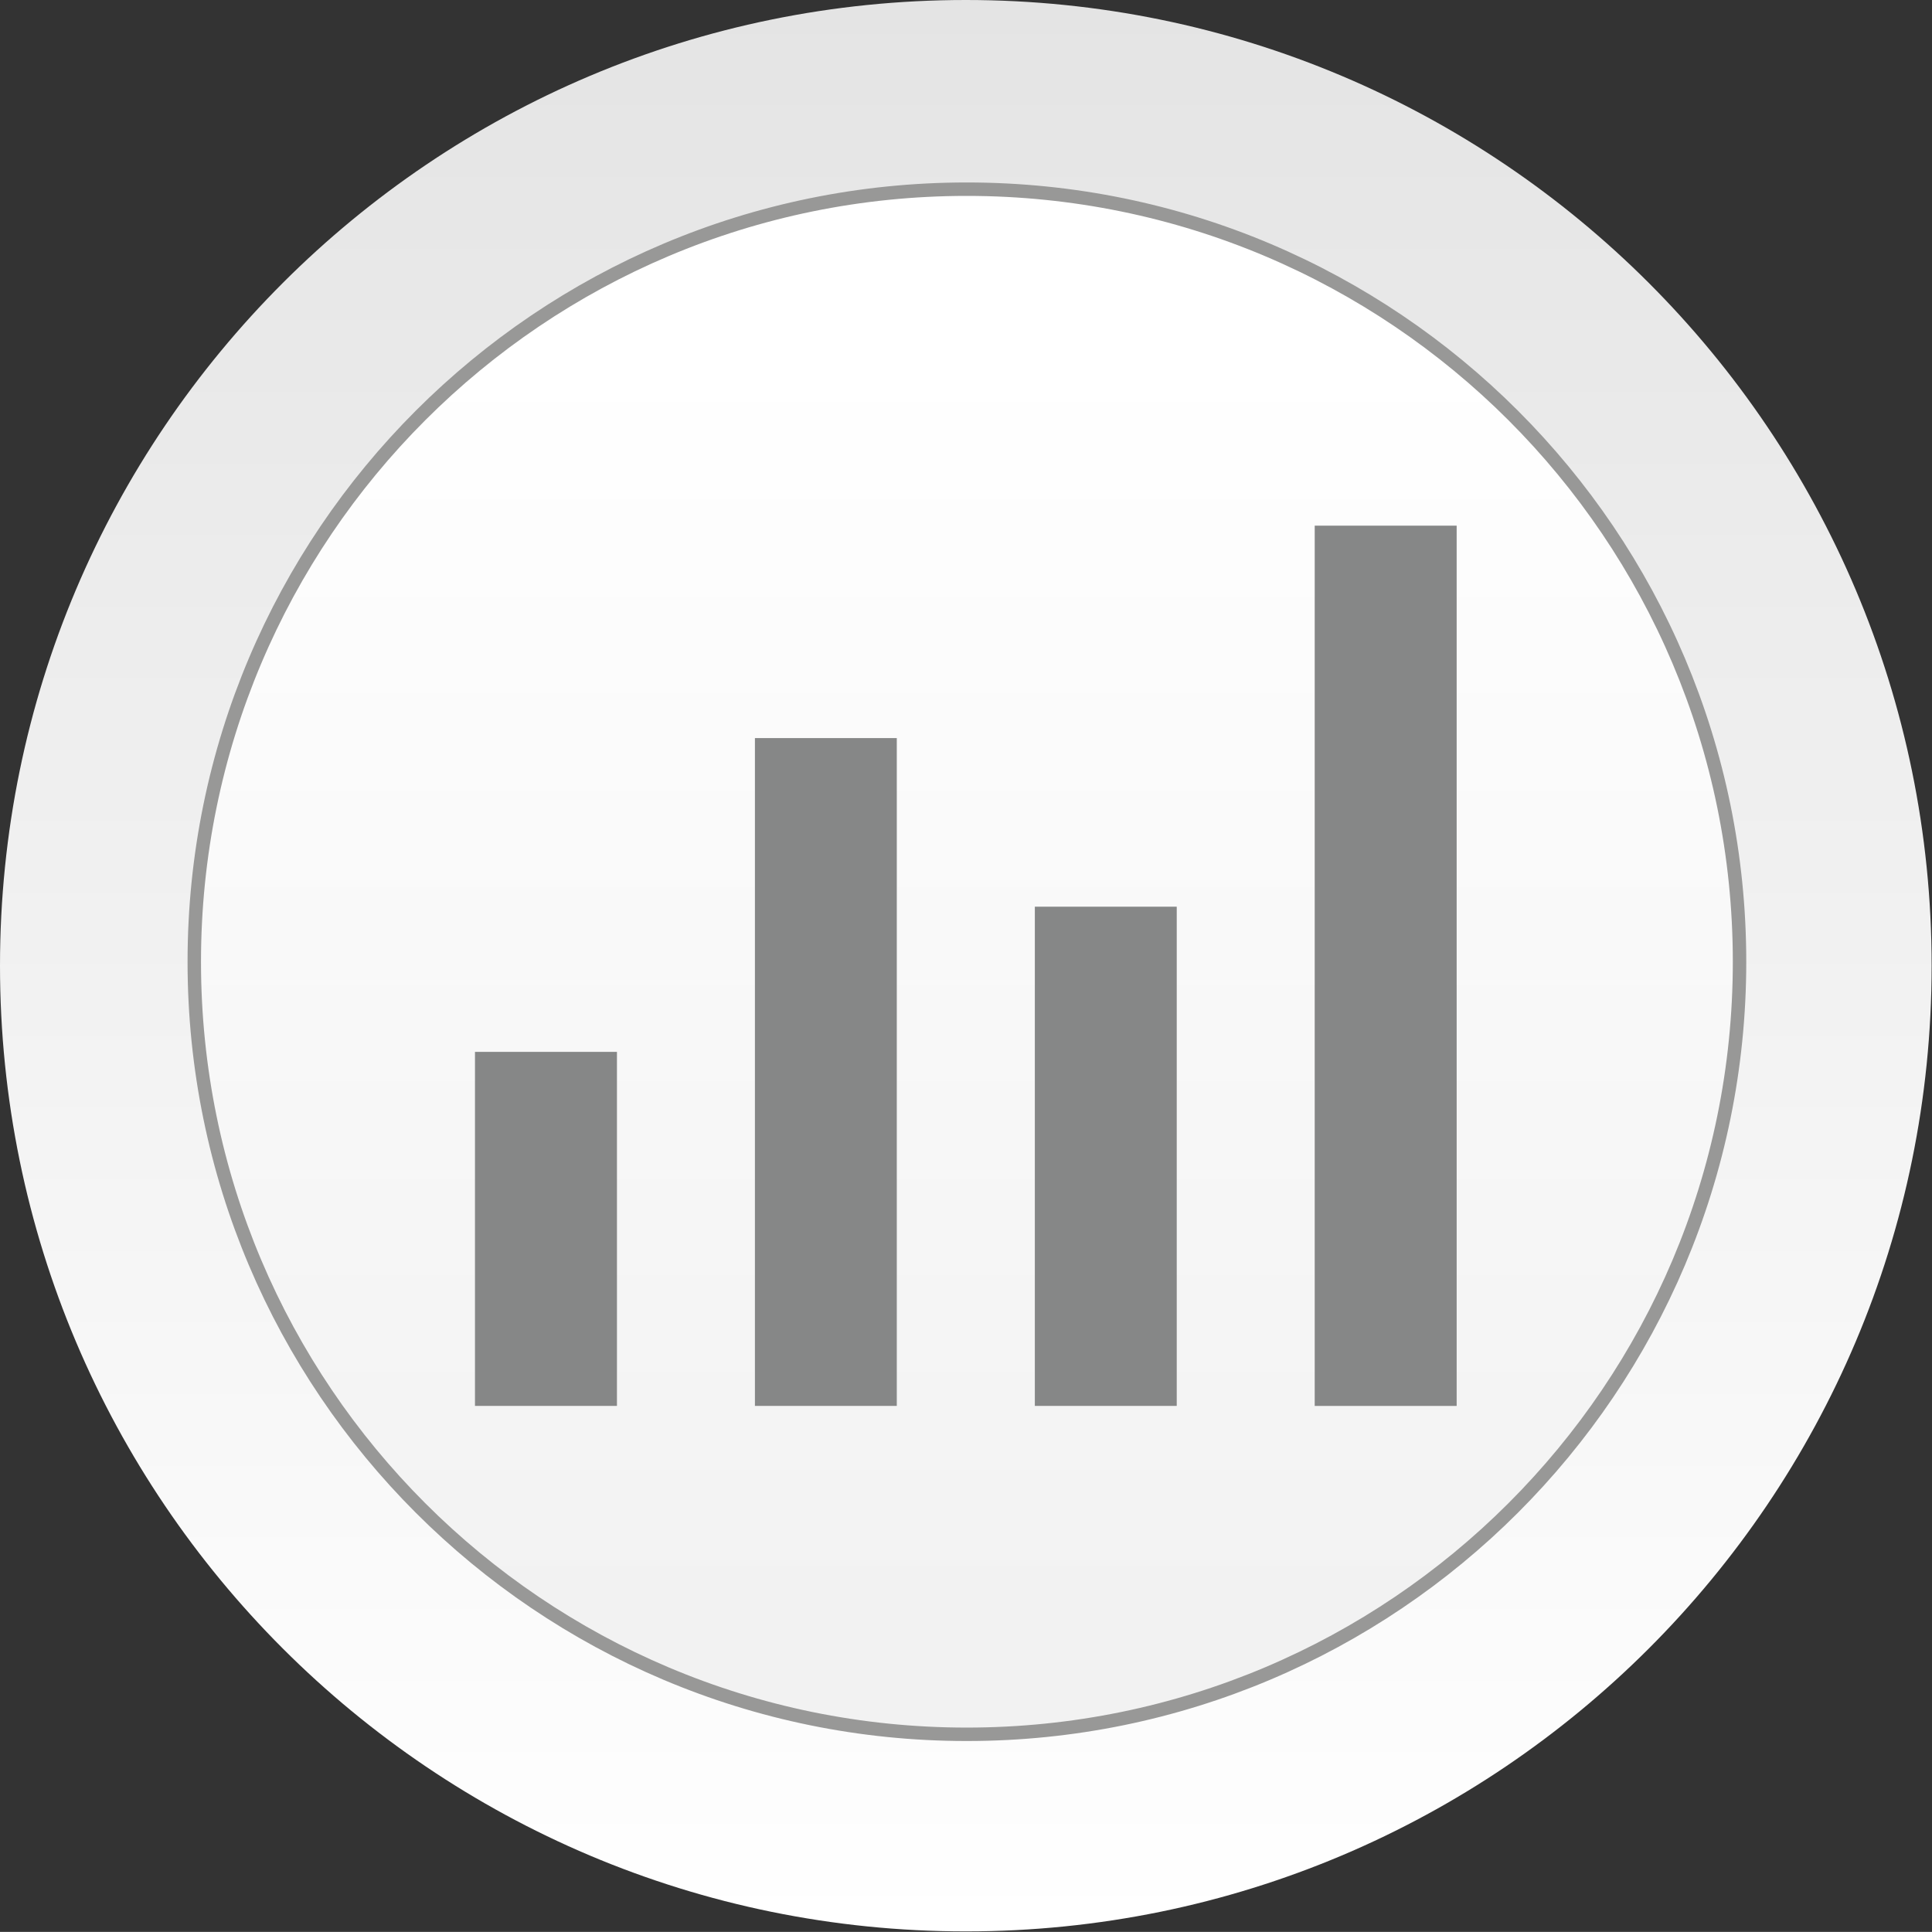 <?xml version="1.0" encoding="utf-8"?>
<!-- Generator: Adobe Illustrator 16.0.0, SVG Export Plug-In . SVG Version: 6.00 Build 0)  -->
<!DOCTYPE svg PUBLIC "-//W3C//DTD SVG 1.1//EN" "http://www.w3.org/Graphics/SVG/1.1/DTD/svg11.dtd">
<svg version="1.1" id="Layer_1" xmlns="http://www.w3.org/2000/svg" xmlns:xlink="http://www.w3.org/1999/xlink" x="0px" y="0px"
	 width="79.635px" height="79.631px" viewBox="0 0 79.635 79.631" enable-background="new 0 0 79.635 79.631" xml:space="preserve">
<rect x="0" y="0" width="79.635" height="79.631" fill="#333333" stroke="none"/>
<g>
	<g>
		
			<linearGradient id="SVGID_1_" gradientUnits="userSpaceOnUse" x1="-1406.337" y1="79.61" x2="-1406.337" y2="-0.095" gradientTransform="matrix(1 0 0 1 1446.148 0)">
			<stop  offset="0" style="stop-color:#FFFFFF"/>
			<stop  offset="1" style="stop-color:#E4E4E4"/>
		</linearGradient>
		<path fill="url(#SVGID_1_)" d="M79.62,39.805c0,21.989-17.826,39.805-39.809,39.805C17.823,79.61,0,61.794,0,39.805
			C0,17.823,17.823,0,39.812,0C61.794,0,79.62,17.823,79.62,39.805z"/>
		<g>
			
				<linearGradient id="SVGID_2_" gradientUnits="userSpaceOnUse" x1="-1406.292" y1="66.577" x2="-1406.292" y2="14.573" gradientTransform="matrix(1 0 0 1 1446.148 0)">
				<stop  offset="0" style="stop-color:#F2F2F2"/>
				<stop  offset="1" style="stop-color:#FFFFFF"/>
			</linearGradient>
			<path fill="url(#SVGID_2_)" d="M71.702,39.645c0,17.582-14.266,31.841-31.854,31.841c-17.582,0-31.84-14.259-31.84-31.841
				c0-17.594,14.258-31.847,31.84-31.847C57.437,7.798,71.702,22.05,71.702,39.645z"/>
			<path fill="none" stroke="#989897" stroke-width="0.554" d="M71.702,39.645c0,17.582-14.266,31.841-31.854,31.841
				c-17.582,0-31.84-14.259-31.84-31.841c0-17.594,14.258-31.847,31.84-31.847C57.437,7.798,71.702,22.05,71.702,39.645z"/>
		</g>
	</g>
	<g>
		<g>
			<g>
				<rect x="54.191" y="21.667" fill-rule="evenodd" clip-rule="evenodd" fill="#868787" width="5.851" height="36.284"/>
			</g>
			<g>
				<rect x="42.655" y="37.373" fill-rule="evenodd" clip-rule="evenodd" fill="#868787" width="5.849" height="20.577"/>
			</g>
			<g>
				<rect x="31.117" y="30.423" fill-rule="evenodd" clip-rule="evenodd" fill="#868787" width="5.848" height="27.527"/>
			</g>
			<g>
				<rect x="19.578" y="43.357" fill-rule="evenodd" clip-rule="evenodd" fill="#868787" width="5.852" height="14.593"/>
			</g>
		</g>
	</g>
</g>
</svg>
